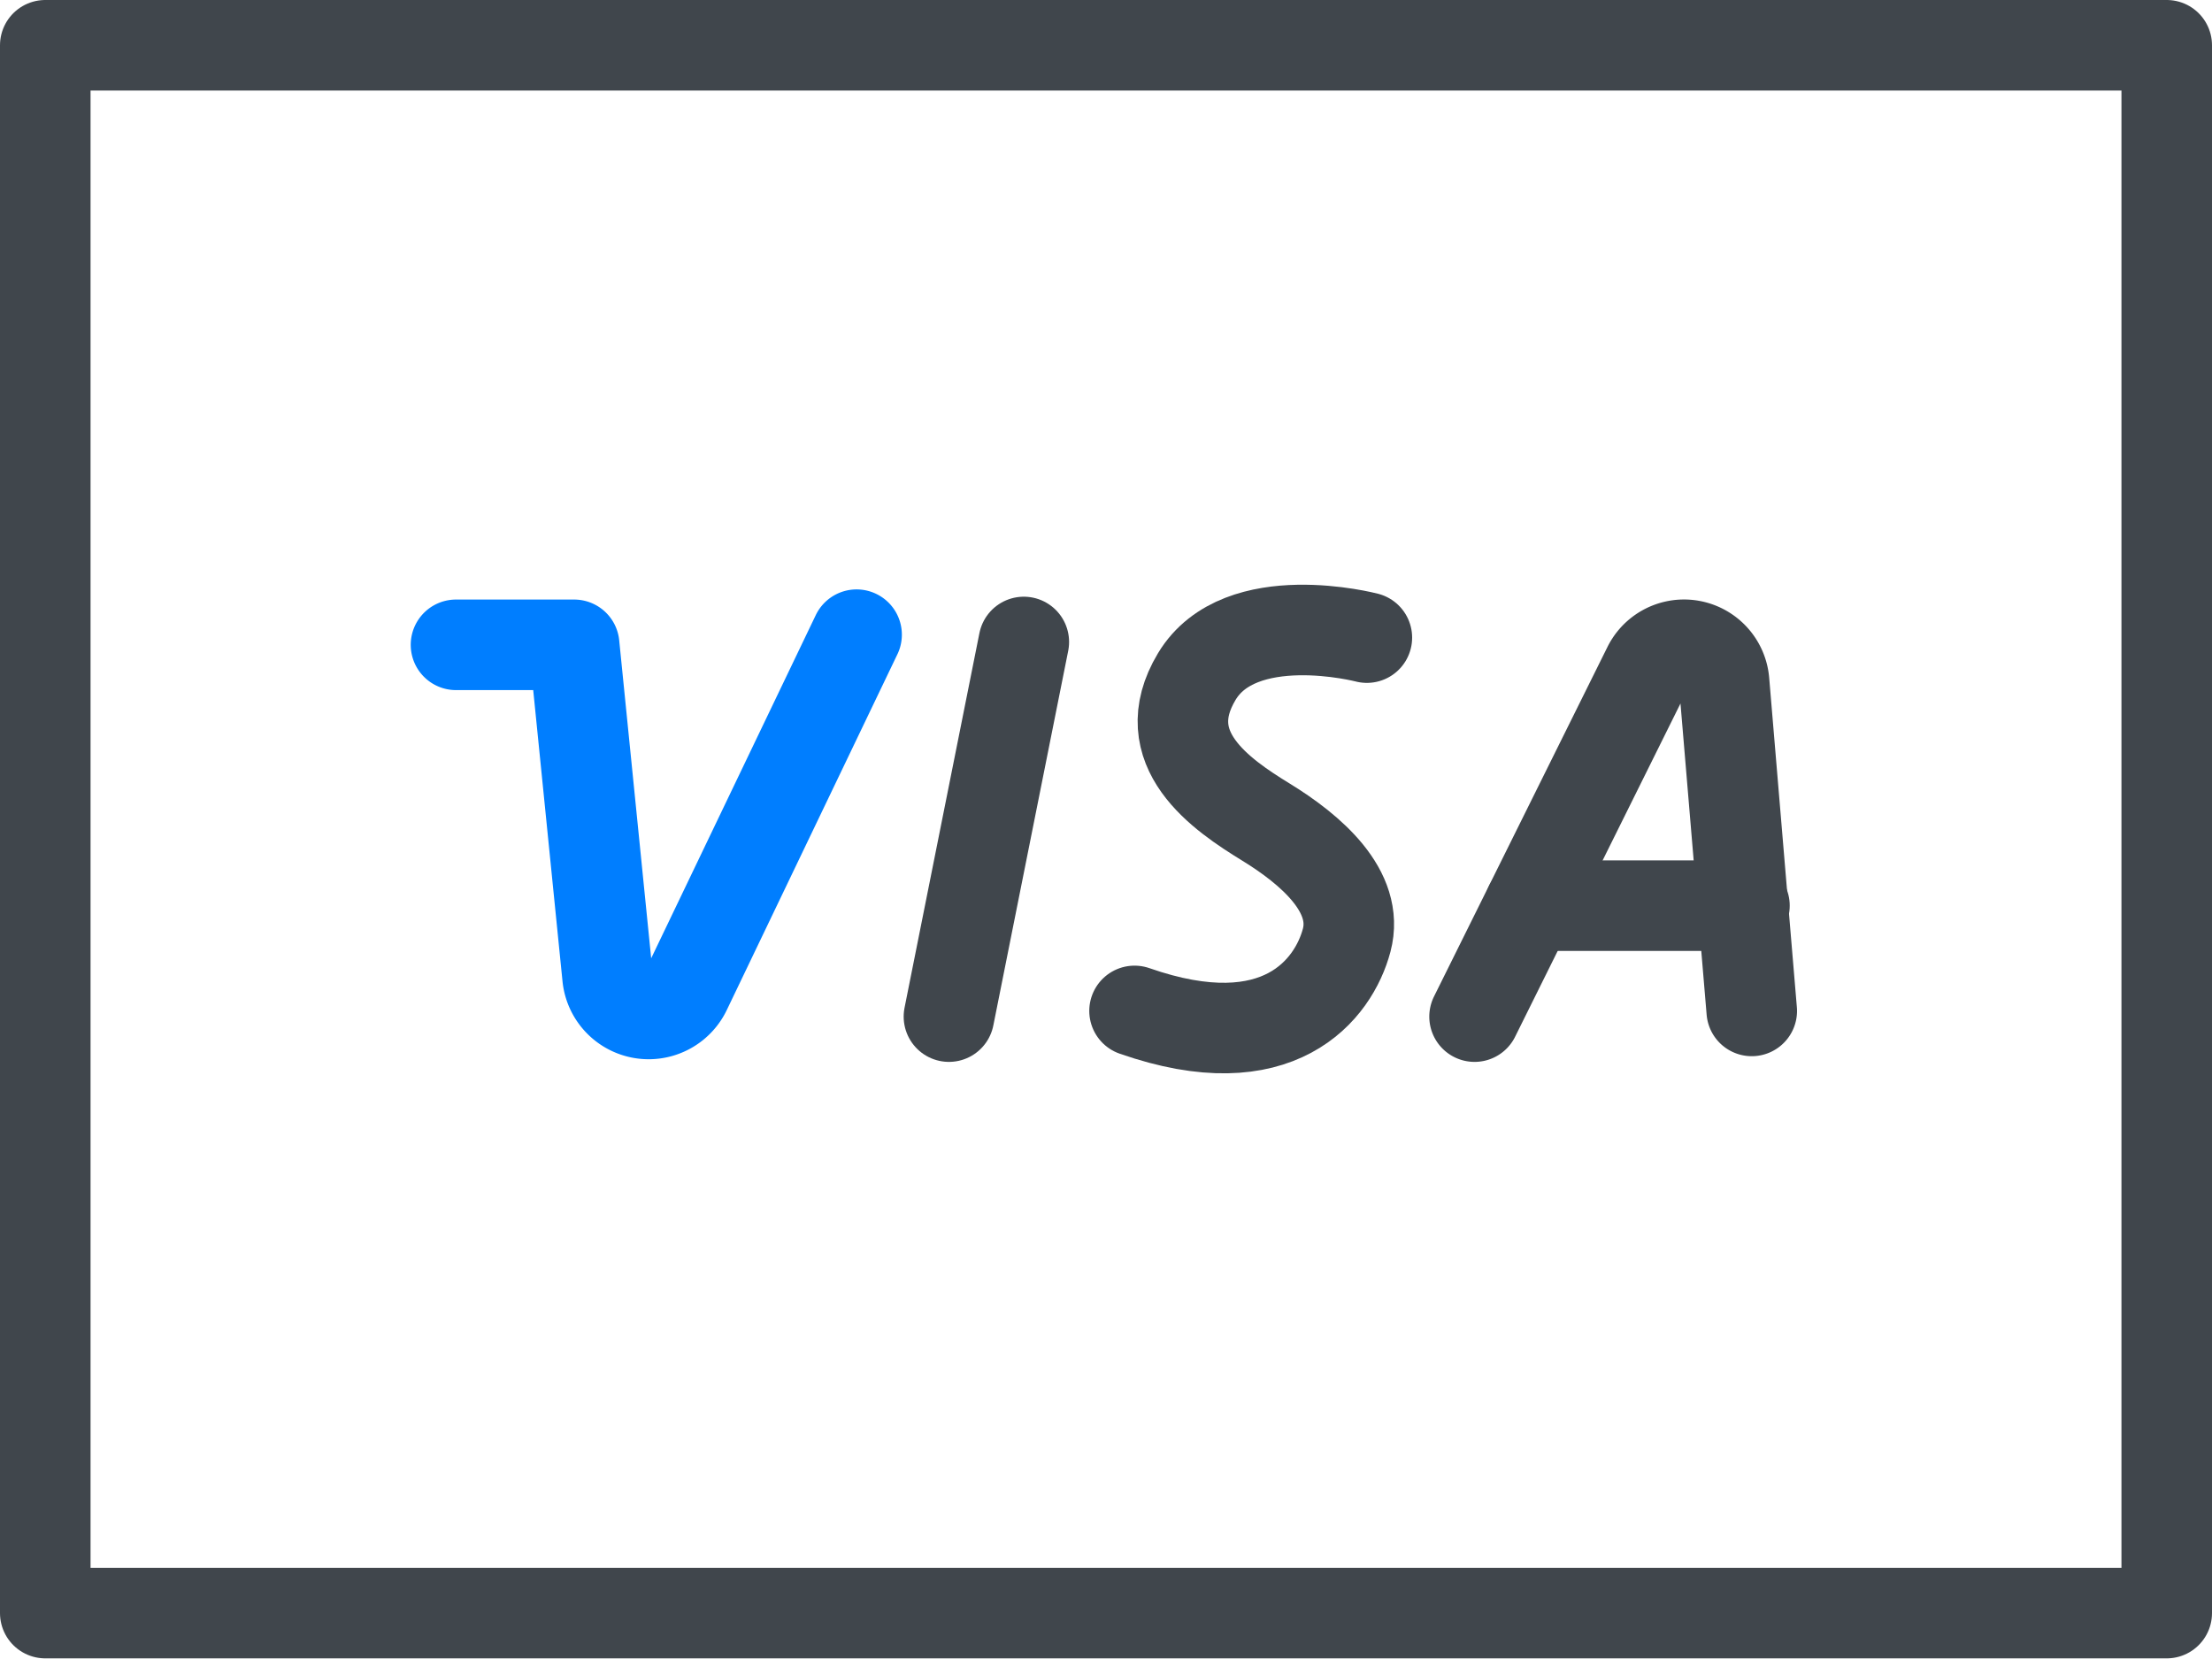 <svg xmlns="http://www.w3.org/2000/svg" width="48.863" height="36.638" viewBox="0 0 48.863 36.638">
  <g id="streamline-icon-credit-card-visa_80x80" data-name="streamline-icon-credit-card-visa@80x80" transform="translate(1 1)">
    <path id="Tracé_788" data-name="Tracé 788" d="M1.68,11.667H48.543V46.3H1.68Z" transform="translate(-1.68 -11.667)" fill="none" stroke="#40464c" stroke-linecap="round" stroke-linejoin="round" stroke-width="2"/>
    <path id="Tracé_789" data-name="Tracé 789" d="M16.523,33.192h2.61l.738,7.335a.913.913,0,0,0,1.732.3l3.769-7.859" transform="translate(-7.45 -19.948)" fill="none" stroke="#007eff" stroke-linecap="round" stroke-linejoin="round" stroke-width="2"/>
    <path id="Tracé_790" data-name="Tracé 790" d="M35.991,33.23l-1.654,8.276" transform="translate(-14.375 -20.049)" fill="none" stroke="#40464c" stroke-linecap="round" stroke-linejoin="round" stroke-width="2"/>
    <path id="Tracé_791" data-name="Tracé 791" d="M46.176,32.966s-2.8-.734-3.757.86.542,2.61,1.528,3.215,2.07,1.528,1.783,2.61-1.5,2.675-4.686,1.561" transform="translate(-16.982 -19.881)" fill="none" stroke="#40464c" stroke-linecap="round" stroke-linejoin="round" stroke-width="2"/>
    <path id="Tracé_792" data-name="Tracé 792" d="M53.333,41.546l3.831-7.72a.888.888,0,0,1,1.681.322l.611,7.272" transform="translate(-21.76 -20.089)" fill="none" stroke="#40464c" stroke-linecap="round" stroke-linejoin="round" stroke-width="2"/>
    <path id="Tracé_793" data-name="Tracé 793" d="M55.327,42.76H60.07" transform="translate(-22.535 -23.754)" fill="none" stroke="#40464c" stroke-linecap="round" stroke-linejoin="round" stroke-width="2"/>
  </g>
</svg>
